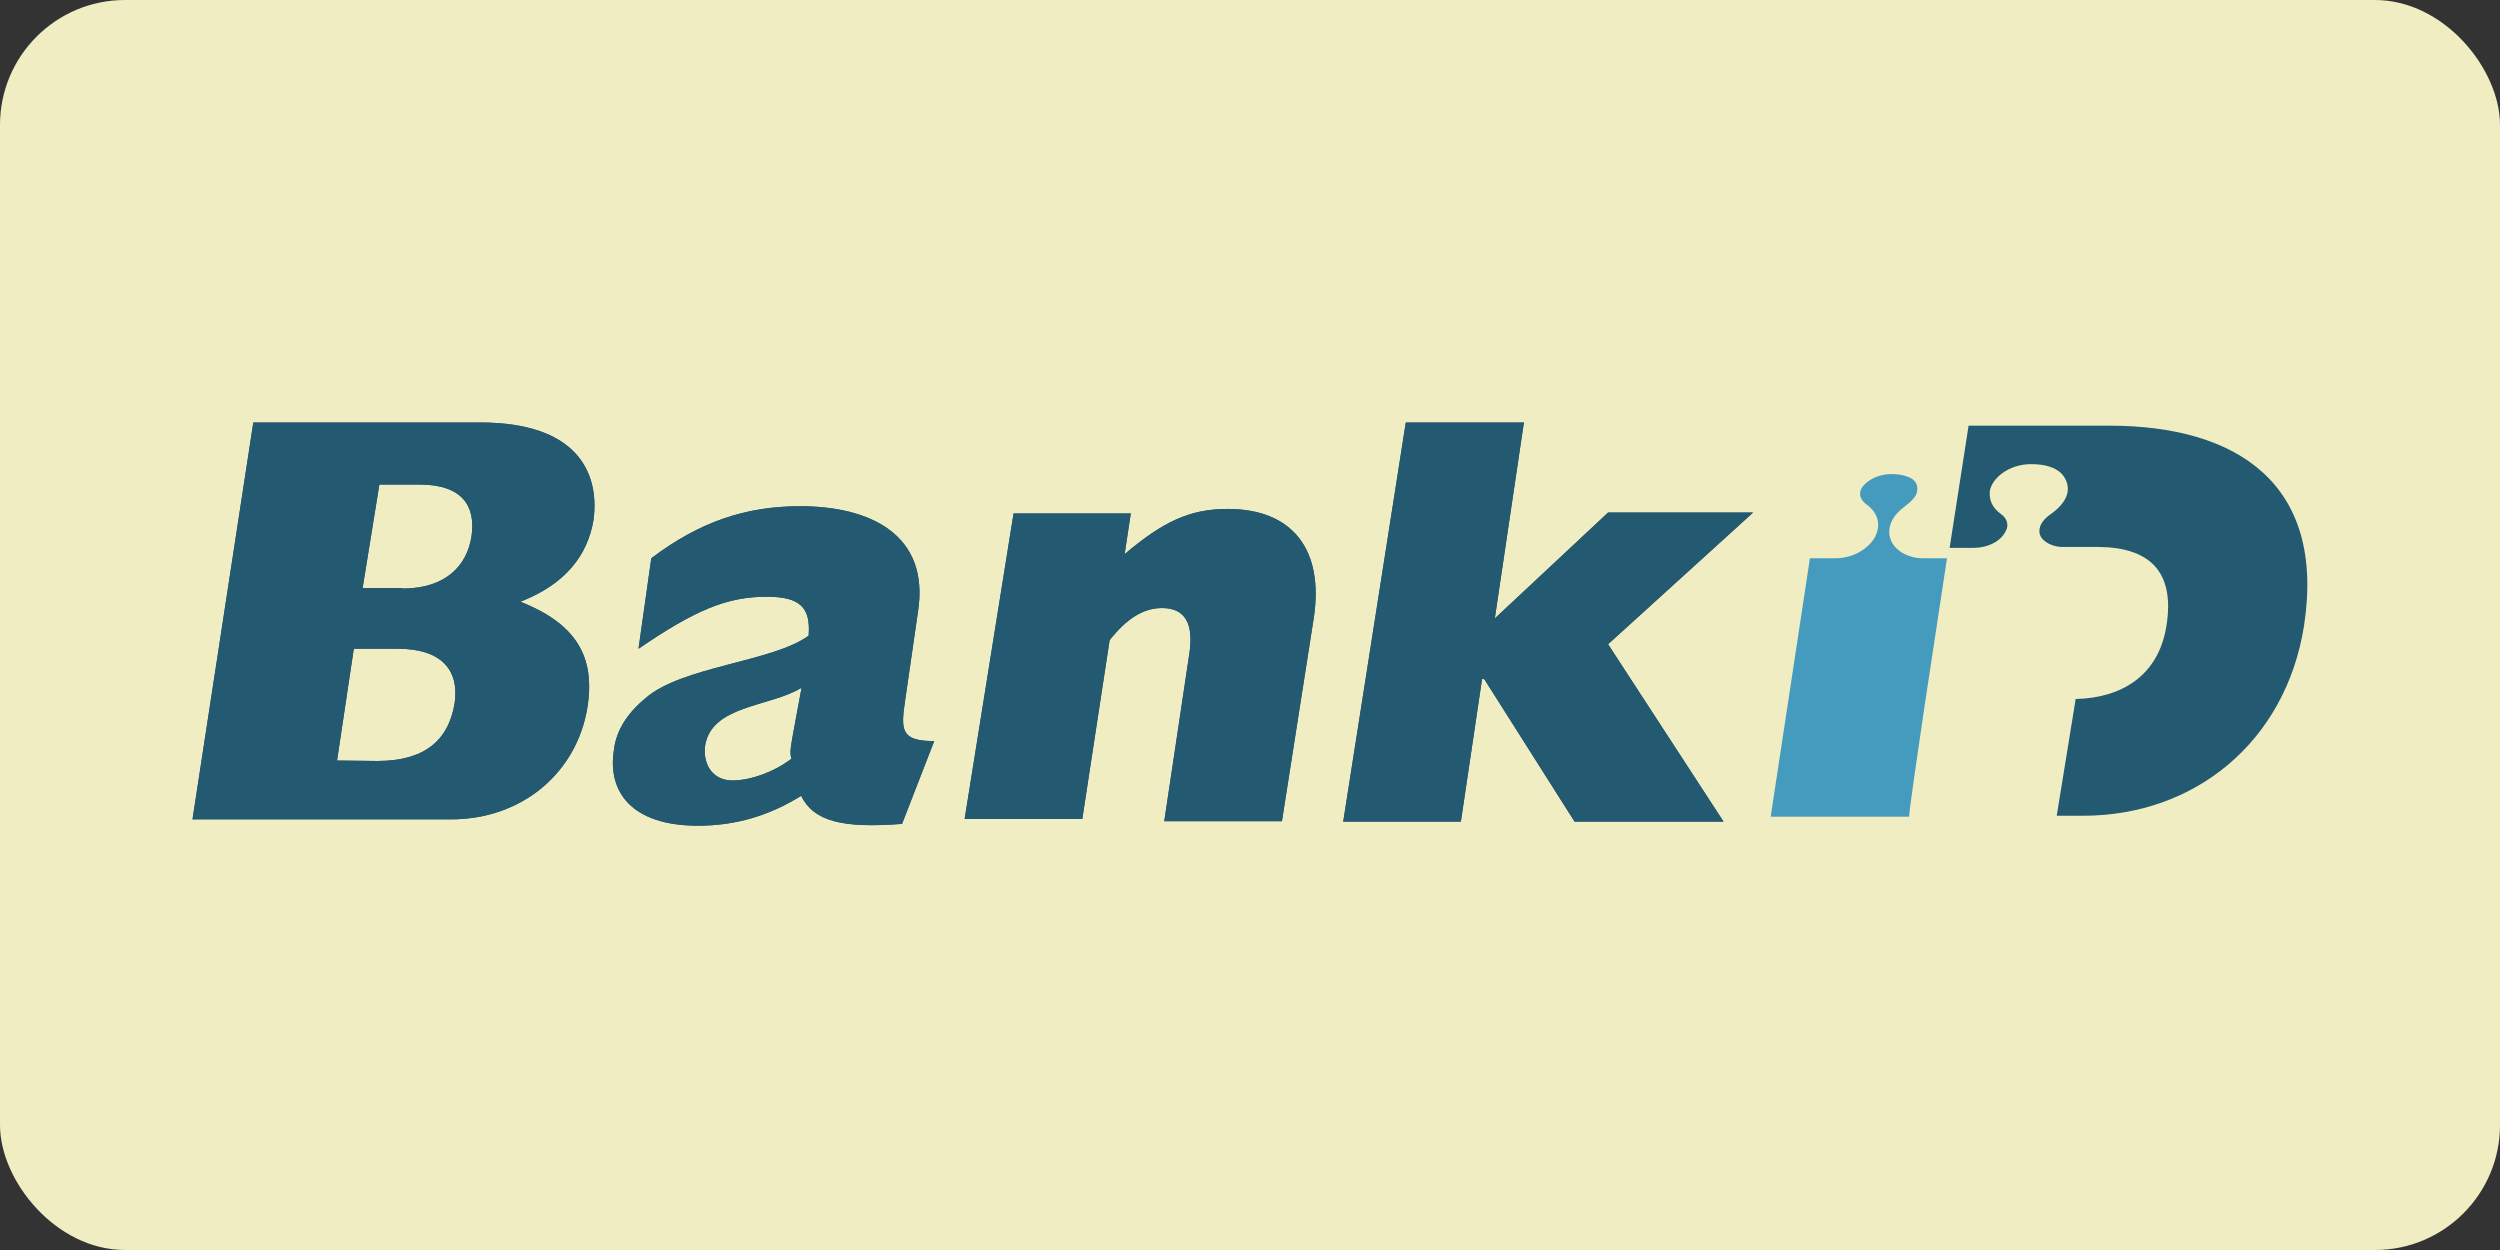 <?xml version="1.0" encoding="UTF-8"?> <svg xmlns="http://www.w3.org/2000/svg" width="200" height="100" viewBox="0 0 200 100" fill="none"><rect x="0" y="0" width="200" height="100" fill="#333333" stroke="none"/><rect width="200" height="100" rx="10" fill="#EFEDC1"></rect><rect x="10" y="5" width="180" height="90" rx="10" fill="#EFEDC1"></rect><path d="M153.926 56.752L155.759 44.661C155.019 44.661 153.75 44.661 153.75 44.661C152.833 44.661 151.599 44.154 151.246 43.14C151.105 42.778 150.859 41.62 152.41 40.497C152.939 40.099 153.327 39.665 153.362 39.339C153.432 38.977 153.362 38.687 153.115 38.434C152.833 38.144 152.163 37.927 151.317 37.927C149.907 37.927 148.884 38.796 148.814 39.375C148.743 39.846 149.096 40.208 149.413 40.425C150.294 41.113 150.506 42.09 149.942 43.068C149.342 44.009 148.144 44.661 146.839 44.661C146.839 44.661 145.535 44.661 144.794 44.661C144.618 45.819 141.868 63.92 141.656 65.332H152.727C152.762 64.716 153.256 61.277 153.926 56.752Z" fill="#459BBE"></path><path d="M168.734 34.053H157.487L155.971 43.828H157.91C158.968 43.828 159.955 43.357 160.378 42.633C160.519 42.416 160.589 42.199 160.589 42.018C160.589 41.62 160.343 41.294 160.061 41.113C159.32 40.57 159.179 39.954 159.179 39.52C159.179 39.447 159.179 39.339 159.179 39.303C159.355 38.253 160.695 37.131 162.493 37.131C163.586 37.131 164.397 37.384 164.891 37.855C165.314 38.289 165.526 38.904 165.384 39.484C165.208 40.208 164.503 40.823 164.08 41.113C162.987 41.873 163.128 42.561 163.199 42.778C163.41 43.394 164.292 43.756 164.961 43.756H167.888C171.872 43.792 174.023 45.638 173.317 50.055C172.683 54.109 169.651 55.847 166.054 55.919L164.538 65.26H166.654C175.574 65.26 182.837 59.359 184.318 50.091C186.081 38.687 178.959 34.053 168.734 34.053Z" fill="#235971"></path><path d="M20.265 33.8H38.423C46.144 33.8 47.978 37.782 47.484 41.583C46.99 44.516 45.157 46.76 41.631 48.136C46.003 49.874 47.66 52.444 46.99 56.607C46.144 61.784 41.808 65.549 36.061 65.549H15.4L20.265 33.8ZM32.182 47.086C35.708 47.086 37.365 45.204 37.718 42.923C38.07 40.534 37.048 38.76 33.522 38.76H30.349L29.009 47.05H32.182V47.086ZM30.173 60.879C33.875 60.879 35.885 59.322 36.378 56.209C36.731 53.639 35.356 51.901 31.83 51.901H28.304L26.964 60.843L30.173 60.879Z" fill="#235971"></path><path d="M72.164 65.911C67.44 66.273 65.113 65.73 64.09 63.667C61.587 65.223 58.907 66.056 55.84 66.056C50.481 66.056 48.612 63.305 49.106 60.046C49.282 58.49 50.128 57.114 51.609 55.883C54.465 53.313 61.869 52.951 64.69 50.851C64.866 48.607 64.02 47.738 61.34 47.738C58.167 47.738 55.629 48.788 51.08 51.901L52.103 44.661C55.981 41.728 59.683 40.497 64.02 40.497C69.555 40.497 74.421 42.742 73.433 48.969L72.411 56.028C72.058 58.417 72.058 59.286 74.738 59.286L72.164 65.911ZM64.126 55.014C61.622 56.571 56.898 56.39 56.404 59.684C56.228 61.241 57.074 62.436 58.59 62.436C60.071 62.436 61.94 61.748 63.315 60.698C63.138 60.191 63.315 59.467 63.491 58.453L64.126 55.014Z" fill="#235971"></path><path d="M81.084 41.077H90.463L89.969 44.335C93.001 41.764 95.152 40.715 98.219 40.715C103.402 40.715 105.941 43.973 105.095 49.475L102.556 65.694H93.142L95.152 52.263C95.504 49.874 94.799 48.643 92.966 48.643C91.45 48.643 90.11 49.512 88.77 51.213L86.584 65.513H77.171L81.084 41.077Z" fill="#235971"></path><path d="M112.463 33.8H121.912L119.585 49.475L128.646 41.004H140.246L128.646 51.539L137.884 65.73H125.967L118.739 54.327H118.563L116.87 65.73H107.457L112.463 33.8Z" fill="#235971"></path><path d="M20.265 33.8H38.423C46.144 33.8 47.978 37.782 47.484 41.583C46.99 44.516 45.157 46.76 41.631 48.136C46.003 49.874 47.66 52.444 46.99 56.607C46.144 61.784 41.808 65.549 36.061 65.549H15.4L20.265 33.8ZM32.182 47.086C35.708 47.086 37.365 45.204 37.718 42.923C38.07 40.534 37.048 38.76 33.522 38.76H30.349L29.009 47.05H32.182V47.086ZM30.173 60.879C33.875 60.879 35.885 59.322 36.378 56.209C36.731 53.639 35.356 51.901 31.83 51.901H28.304L26.964 60.843L30.173 60.879Z" fill="#235971"></path><path d="M72.164 65.911C67.44 66.273 65.113 65.73 64.09 63.667C61.587 65.223 58.907 66.056 55.84 66.056C50.481 66.056 48.612 63.305 49.106 60.046C49.282 58.49 50.128 57.114 51.609 55.883C54.465 53.313 61.869 52.951 64.69 50.851C64.866 48.607 64.02 47.738 61.34 47.738C58.167 47.738 55.629 48.788 51.08 51.901L52.103 44.661C55.981 41.728 59.683 40.497 64.02 40.497C69.555 40.497 74.421 42.742 73.433 48.969L72.411 56.028C72.058 58.417 72.058 59.286 74.738 59.286L72.164 65.911ZM64.126 55.014C61.622 56.571 56.898 56.39 56.404 59.684C56.228 61.241 57.074 62.436 58.59 62.436C60.071 62.436 61.94 61.748 63.315 60.698C63.138 60.191 63.315 59.467 63.491 58.453L64.126 55.014Z" fill="#235971"></path><path d="M81.084 41.077H90.463L89.969 44.335C93.001 41.764 95.152 40.715 98.219 40.715C103.402 40.715 105.941 43.973 105.095 49.475L102.556 65.694H93.142L95.152 52.263C95.504 49.874 94.799 48.643 92.966 48.643C91.45 48.643 90.11 49.512 88.77 51.213L86.584 65.513H77.171L81.084 41.077Z" fill="#235971"></path><path d="M112.463 33.8H121.912L119.585 49.475L128.646 41.004H140.246L128.646 51.539L137.884 65.73H125.967L118.739 54.327H118.563L116.87 65.73H107.457L112.463 33.8Z" fill="#235971"></path></svg> 